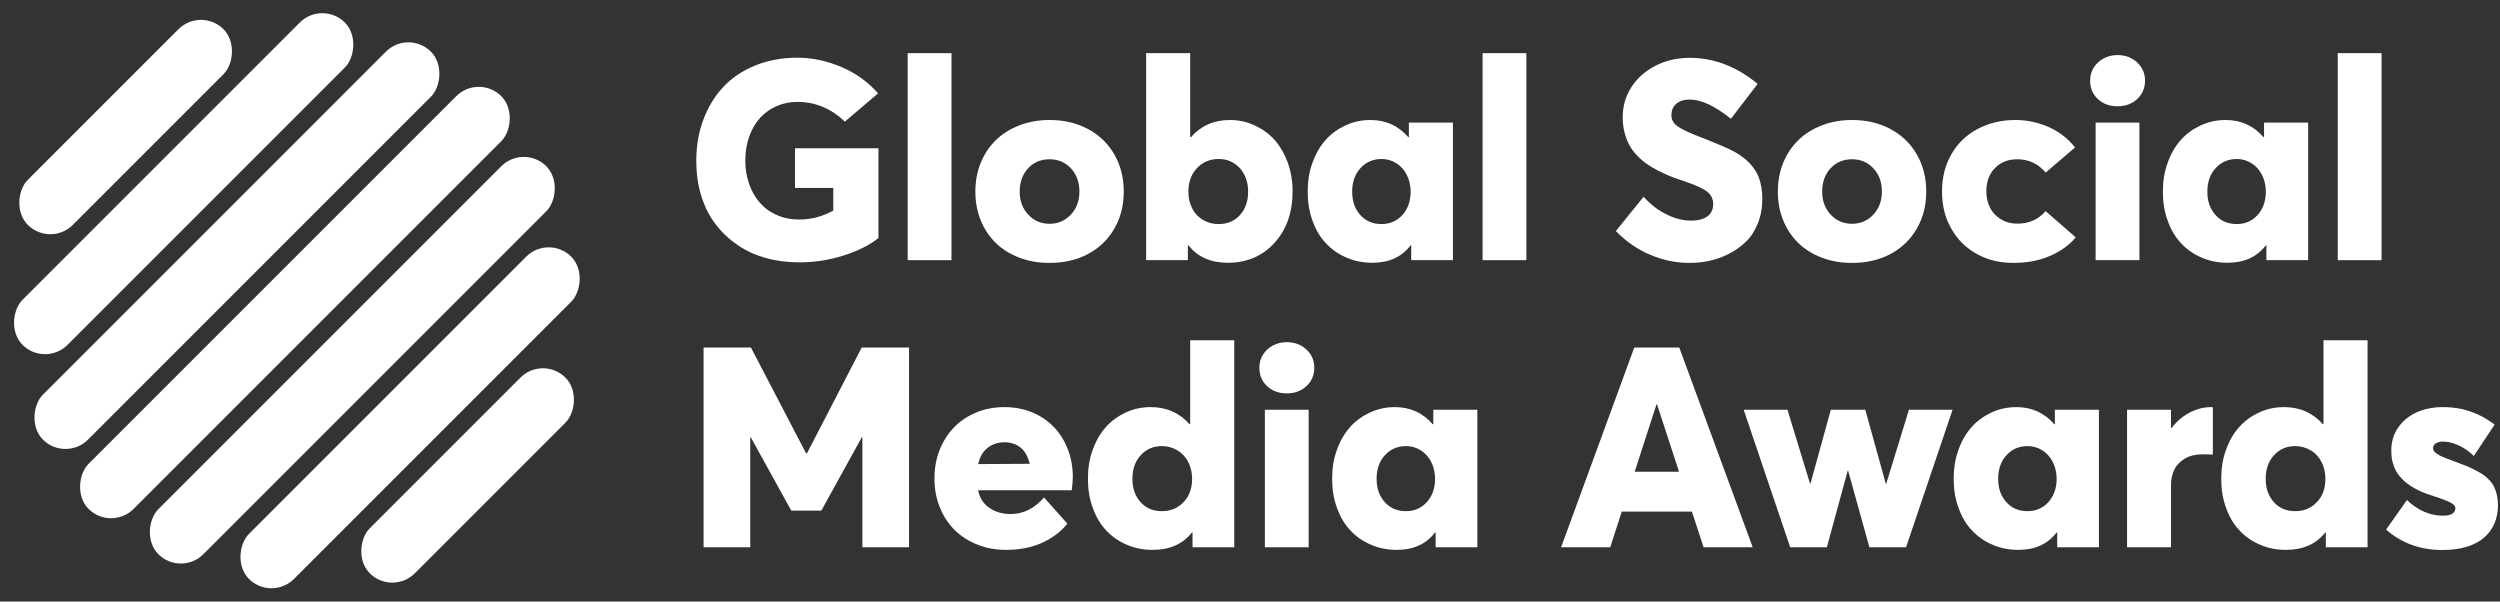 <?xml version="1.0" encoding="UTF-8"?> <svg xmlns="http://www.w3.org/2000/svg" width="266" height="64" viewBox="0 0 266 64" fill="none"><rect x="0" y="0" width="266" height="64" fill="#333333" stroke="none"/> <path d="M85.025 27.914C86.632 27.914 88.195 27.681 89.714 27.199C91.233 26.731 92.489 26.103 93.467 25.329V15.777H84.587V19.998H88.662V22.408C87.494 23.051 86.281 23.357 85.025 23.357C84.149 23.357 83.346 23.197 82.615 22.861C81.885 22.54 81.286 22.087 80.805 21.517C80.323 20.962 79.957 20.29 79.694 19.531C79.431 18.771 79.3 17.968 79.3 17.106C79.3 16.142 79.446 15.266 79.738 14.463C80.03 13.674 80.439 13.002 80.936 12.476C81.433 11.95 82.017 11.556 82.689 11.264C83.36 10.986 84.061 10.841 84.821 10.841C86.749 10.841 88.443 11.541 89.889 12.944L93.424 9.935C92.372 8.723 91.072 7.788 89.524 7.131C87.976 6.473 86.413 6.138 84.836 6.138C83.171 6.138 81.666 6.43 80.308 6.985C78.935 7.554 77.81 8.328 76.905 9.307C75.999 10.3 75.313 11.454 74.816 12.783C74.32 14.127 74.086 15.558 74.086 17.106C74.086 18.465 74.261 19.721 74.626 20.874C74.992 22.043 75.503 23.051 76.174 23.898C76.832 24.759 77.621 25.49 78.526 26.103C79.431 26.717 80.425 27.169 81.535 27.462C82.63 27.768 83.799 27.914 85.025 27.914Z" fill="white"></path> <path d="M96.578 27.681H101.238V5.656H96.578V27.681Z" fill="white"></path> <path d="M111.68 27.973C113.199 27.973 114.572 27.666 115.77 27.023C116.968 26.381 117.888 25.49 118.56 24.336C119.232 23.182 119.567 21.868 119.567 20.378C119.567 18.903 119.232 17.588 118.56 16.42C117.888 15.266 116.968 14.375 115.77 13.732C114.572 13.09 113.199 12.768 111.68 12.768C110.512 12.768 109.446 12.958 108.467 13.338C107.474 13.718 106.642 14.243 105.955 14.915C105.269 15.587 104.728 16.391 104.349 17.325C103.969 18.26 103.779 19.282 103.779 20.378C103.779 21.488 103.969 22.51 104.349 23.445C104.728 24.38 105.269 25.183 105.955 25.855C106.642 26.527 107.474 27.038 108.467 27.418C109.446 27.797 110.512 27.973 111.68 27.973ZM111.68 23.81C110.76 23.81 110.001 23.489 109.402 22.832C108.789 22.189 108.496 21.371 108.496 20.378C108.496 19.385 108.789 18.552 109.387 17.91C109.972 17.267 110.746 16.946 111.68 16.946C112.586 16.946 113.345 17.267 113.944 17.91C114.543 18.552 114.85 19.37 114.85 20.378C114.85 21.371 114.543 22.203 113.93 22.846C113.316 23.489 112.571 23.81 111.68 23.81Z" fill="white"></path> <path d="M130.857 12.768C129.163 12.768 127.776 13.382 126.71 14.594H126.636V5.656H121.948V27.681H126.388V26.103H126.461C127.425 27.345 128.827 27.958 130.638 27.958C132.654 27.958 134.304 27.257 135.59 25.855C136.875 24.453 137.532 22.627 137.532 20.378C137.532 19.282 137.357 18.26 137.021 17.311C136.67 16.361 136.203 15.558 135.619 14.886C135.02 14.229 134.304 13.718 133.486 13.338C132.669 12.958 131.792 12.768 130.857 12.768ZM129.674 23.839C129.207 23.839 128.783 23.766 128.389 23.591C127.995 23.43 127.659 23.197 127.367 22.905C127.075 22.613 126.856 22.247 126.695 21.809C126.52 21.386 126.447 20.918 126.447 20.392C126.447 19.385 126.739 18.552 127.352 17.895C127.951 17.252 128.725 16.916 129.66 16.916C130.565 16.916 131.31 17.238 131.909 17.88C132.493 18.523 132.8 19.37 132.8 20.392C132.8 21.415 132.508 22.247 131.924 22.89C131.339 23.533 130.58 23.839 129.674 23.839Z" fill="white"></path> <path d="M149.903 13.046V14.594H149.845C148.793 13.382 147.449 12.768 145.813 12.768C144.879 12.768 143.988 12.958 143.17 13.338C142.352 13.718 141.636 14.229 141.052 14.886C140.453 15.558 139.986 16.361 139.65 17.311C139.299 18.26 139.139 19.282 139.139 20.378C139.139 21.503 139.299 22.54 139.65 23.474C139.986 24.424 140.453 25.227 141.067 25.869C141.666 26.527 142.396 27.038 143.258 27.403C144.105 27.783 145.039 27.958 146.033 27.958C147.785 27.958 149.144 27.345 150.093 26.103H150.151V27.681H154.591V13.046H149.903ZM146.997 23.839C146.076 23.839 145.332 23.533 144.747 22.89C144.163 22.247 143.871 21.415 143.871 20.392C143.871 19.37 144.163 18.523 144.762 17.88C145.346 17.238 146.106 16.916 147.011 16.916C147.581 16.916 148.107 17.077 148.574 17.369C149.041 17.661 149.421 18.085 149.684 18.611C149.947 19.136 150.093 19.735 150.093 20.392C150.093 21.415 149.786 22.247 149.202 22.89C148.603 23.533 147.873 23.839 146.997 23.839Z" fill="white"></path> <path d="M157.746 27.681H162.405V5.656H157.746V27.681Z" fill="white"></path> <path d="M179.771 27.973C180.472 27.973 181.173 27.9 181.874 27.754C182.576 27.608 183.262 27.359 183.948 27.009C184.635 26.658 185.234 26.235 185.759 25.724C186.285 25.227 186.709 24.57 187.03 23.781C187.351 22.992 187.512 22.116 187.512 21.152C187.512 20.305 187.381 19.56 187.147 18.903C186.723 17.807 185.862 16.887 184.562 16.157C183.934 15.806 182.722 15.295 180.94 14.594C179.727 14.127 178.91 13.747 178.471 13.426C178.033 13.104 177.829 12.71 177.843 12.243C177.843 11.731 178.019 11.322 178.369 11.03C178.72 10.738 179.187 10.592 179.786 10.592C181.013 10.592 182.473 11.279 184.168 12.637L187.016 8.927C184.737 7.043 182.283 6.123 179.625 6.152C178.34 6.181 177.171 6.459 176.105 7.014C175.039 7.569 174.192 8.314 173.579 9.278C172.965 10.242 172.658 11.293 172.658 12.447C172.658 13.031 172.717 13.586 172.848 14.083C172.98 14.594 173.155 15.047 173.359 15.427C173.564 15.821 173.841 16.186 174.177 16.537C174.513 16.887 174.849 17.179 175.2 17.427C175.55 17.676 175.959 17.924 176.427 18.158C176.894 18.392 177.318 18.596 177.726 18.757C178.135 18.917 178.588 19.078 179.114 19.253C180.341 19.662 181.188 20.042 181.626 20.378C182.064 20.714 182.283 21.166 182.283 21.736C182.283 22.072 182.196 22.364 182.05 22.613C181.904 22.875 181.641 23.08 181.276 23.241C180.896 23.401 180.443 23.474 179.888 23.474C179.099 23.474 178.252 23.27 177.361 22.832C176.47 22.408 175.638 21.78 174.878 20.933L171.928 24.584C173.038 25.724 174.28 26.571 175.623 27.126C176.967 27.695 178.355 27.973 179.771 27.973Z" fill="white"></path> <path d="M197.064 27.973C198.583 27.973 199.956 27.666 201.154 27.023C202.351 26.381 203.271 25.49 203.943 24.336C204.615 23.182 204.951 21.868 204.951 20.378C204.951 18.903 204.615 17.588 203.943 16.42C203.271 15.266 202.351 14.375 201.154 13.732C199.956 13.09 198.583 12.768 197.064 12.768C195.896 12.768 194.83 12.958 193.851 13.338C192.858 13.718 192.025 14.243 191.339 14.915C190.652 15.587 190.112 16.391 189.732 17.325C189.352 18.26 189.163 19.282 189.163 20.378C189.163 21.488 189.352 22.51 189.732 23.445C190.112 24.38 190.652 25.183 191.339 25.855C192.025 26.527 192.858 27.038 193.851 27.418C194.83 27.797 195.896 27.973 197.064 27.973ZM197.064 23.81C196.144 23.81 195.385 23.489 194.786 22.832C194.172 22.189 193.88 21.371 193.88 20.378C193.88 19.385 194.172 18.552 194.771 17.91C195.355 17.267 196.129 16.946 197.064 16.946C197.97 16.946 198.729 17.267 199.328 17.91C199.927 18.552 200.234 19.37 200.234 20.378C200.234 21.371 199.927 22.203 199.313 22.846C198.7 23.489 197.955 23.81 197.064 23.81Z" fill="white"></path> <path d="M214.226 27.973C215.686 27.973 216.986 27.724 218.125 27.228C219.264 26.731 220.185 26.074 220.856 25.256L217.658 22.466C216.869 23.357 215.876 23.796 214.678 23.796C214.182 23.796 213.729 23.723 213.32 23.547C212.911 23.372 212.561 23.138 212.268 22.832C211.976 22.54 211.743 22.174 211.582 21.736C211.421 21.313 211.348 20.845 211.348 20.334C211.348 19.341 211.64 18.523 212.254 17.895C212.853 17.267 213.641 16.946 214.635 16.946C215.861 16.946 216.869 17.427 217.658 18.362L220.783 15.69C220.053 14.755 219.133 14.039 218.008 13.528C216.869 13.031 215.686 12.768 214.459 12.768C212.94 12.768 211.597 13.09 210.399 13.732C209.201 14.375 208.281 15.266 207.624 16.42C206.952 17.588 206.631 18.903 206.631 20.378C206.631 21.868 206.952 23.182 207.624 24.336C208.281 25.504 209.187 26.395 210.341 27.023C211.48 27.666 212.78 27.973 214.226 27.973Z" fill="white"></path> <path d="M225.311 11.308C226.129 11.308 226.83 11.059 227.385 10.548C227.94 10.037 228.232 9.38 228.232 8.577C228.232 7.788 227.94 7.145 227.385 6.634C226.83 6.123 226.129 5.86 225.311 5.86C224.771 5.86 224.274 5.977 223.836 6.211C223.398 6.444 223.047 6.766 222.784 7.174C222.522 7.583 222.39 8.051 222.39 8.577C222.39 9.38 222.668 10.037 223.223 10.548C223.778 11.059 224.479 11.308 225.311 11.308ZM222.974 27.681H227.633V13.046H222.974V27.681Z" fill="white"></path> <path d="M240.895 13.046V14.594H240.837C239.785 13.382 238.441 12.768 236.806 12.768C235.871 12.768 234.98 12.958 234.162 13.338C233.344 13.718 232.629 14.229 232.044 14.886C231.445 15.558 230.978 16.361 230.642 17.311C230.292 18.26 230.131 19.282 230.131 20.378C230.131 21.503 230.292 22.54 230.642 23.474C230.978 24.424 231.445 25.227 232.059 25.869C232.658 26.527 233.388 27.038 234.25 27.403C235.097 27.783 236.032 27.958 237.025 27.958C238.777 27.958 240.136 27.345 241.085 26.103H241.144V27.681H245.584V13.046H240.895ZM237.989 23.839C237.069 23.839 236.324 23.533 235.74 22.89C235.155 22.247 234.863 21.415 234.863 20.392C234.863 19.37 235.155 18.523 235.754 17.88C236.338 17.238 237.098 16.916 238.003 16.916C238.573 16.916 239.099 17.077 239.566 17.369C240.033 17.661 240.413 18.085 240.676 18.611C240.939 19.136 241.085 19.735 241.085 20.392C241.085 21.415 240.778 22.247 240.194 22.89C239.595 23.533 238.865 23.839 237.989 23.839Z" fill="white"></path> <path d="M248.738 27.681H253.398V5.656H248.738V27.681Z" fill="white"></path> <path d="M91.686 36.978L85.858 48.238H85.77L79.899 36.978H74.86V58.229H79.826V46.53H79.884L84.193 54.329H87.391L91.7 46.515H91.759V58.229H96.724V36.978H91.686Z" fill="white"></path> <path d="M114.149 50.78C114.149 49.349 113.827 48.063 113.214 46.924C112.601 45.785 111.739 44.908 110.629 44.266C109.519 43.638 108.263 43.316 106.861 43.316C105.794 43.316 104.801 43.506 103.881 43.886C102.961 44.266 102.172 44.791 101.53 45.449C100.872 46.121 100.361 46.924 99.981 47.859C99.602 48.808 99.427 49.83 99.427 50.911C99.427 52.021 99.616 53.058 100.011 54.008C100.39 54.957 100.931 55.76 101.603 56.417C102.275 57.075 103.078 57.586 104.013 57.951C104.947 58.331 105.955 58.506 107.036 58.506C108.482 58.506 109.767 58.258 110.892 57.747C112.002 57.235 112.893 56.564 113.565 55.716L111.082 52.927C110.059 54.11 108.876 54.694 107.533 54.694C106.656 54.694 105.911 54.475 105.269 54.037C104.626 53.599 104.232 52.971 104.071 52.167H114.032C114.105 51.598 114.149 51.13 114.149 50.78ZM106.904 47.055C107.357 47.055 107.766 47.158 108.146 47.333C108.511 47.523 108.818 47.786 109.051 48.122C109.285 48.472 109.446 48.881 109.563 49.349L104.086 49.378C104.232 48.647 104.553 48.078 105.064 47.669C105.561 47.26 106.174 47.055 106.904 47.055Z" fill="white"></path> <path d="M126.636 36.203V45.142H126.578C125.497 43.93 124.124 43.316 122.43 43.316C121.495 43.316 120.604 43.506 119.787 43.886C118.969 44.266 118.253 44.777 117.669 45.434C117.07 46.106 116.603 46.909 116.267 47.859C115.916 48.808 115.755 49.83 115.755 50.926C115.755 52.05 115.916 53.087 116.267 54.022C116.603 54.972 117.07 55.775 117.683 56.417C118.282 57.075 119.012 57.586 119.874 57.951C120.721 58.331 121.656 58.506 122.649 58.506C124.46 58.506 125.848 57.893 126.826 56.651H126.885V58.229H131.325V36.203H126.636ZM123.613 54.387C122.693 54.387 121.948 54.081 121.364 53.438C120.78 52.795 120.488 51.963 120.488 50.941C120.488 49.918 120.78 49.071 121.379 48.428C121.963 47.786 122.722 47.464 123.628 47.464C124.241 47.464 124.782 47.625 125.278 47.917C125.775 48.209 126.154 48.633 126.432 49.159C126.695 49.684 126.841 50.283 126.841 50.941C126.841 51.977 126.534 52.81 125.921 53.438C125.307 54.081 124.548 54.387 123.613 54.387Z" fill="white"></path> <path d="M136.919 41.856C137.737 41.856 138.438 41.608 138.993 41.096C139.548 40.585 139.84 39.928 139.84 39.125C139.84 38.336 139.548 37.693 138.993 37.182C138.438 36.671 137.737 36.408 136.919 36.408C136.378 36.408 135.882 36.525 135.444 36.758C135.005 36.992 134.655 37.313 134.392 37.722C134.129 38.131 133.998 38.599 133.998 39.125C133.998 39.928 134.275 40.585 134.83 41.096C135.385 41.608 136.086 41.856 136.919 41.856ZM134.582 58.229H139.241V43.594H134.582V58.229Z" fill="white"></path> <path d="M152.503 43.594V45.142H152.444C151.393 43.93 150.049 43.316 148.413 43.316C147.479 43.316 146.588 43.506 145.77 43.886C144.952 44.266 144.236 44.777 143.652 45.434C143.053 46.106 142.586 46.909 142.25 47.859C141.899 48.808 141.739 49.83 141.739 50.926C141.739 52.05 141.899 53.087 142.25 54.022C142.586 54.972 143.053 55.775 143.666 56.417C144.265 57.075 144.996 57.586 145.857 57.951C146.704 58.331 147.639 58.506 148.632 58.506C150.385 58.506 151.743 57.893 152.693 56.651H152.751V58.229H157.191V43.594H152.503ZM149.596 54.387C148.676 54.387 147.931 54.081 147.347 53.438C146.763 52.795 146.471 51.963 146.471 50.941C146.471 49.918 146.763 49.071 147.362 48.428C147.946 47.786 148.705 47.464 149.611 47.464C150.181 47.464 150.706 47.625 151.174 47.917C151.641 48.209 152.021 48.633 152.284 49.159C152.547 49.684 152.693 50.283 152.693 50.941C152.693 51.963 152.386 52.795 151.802 53.438C151.203 54.081 150.473 54.387 149.596 54.387Z" fill="white"></path> <path d="M181.261 58.229H186.49L178.676 36.978H173.885L166.101 58.229H171.329L172.556 54.431H180.02L181.261 58.229ZM173.929 50.196L176.251 43.024H176.31L178.647 50.196H173.929Z" fill="white"></path> <path d="M203.111 43.594L200.701 51.452H200.643L198.466 43.594H194.8L192.639 51.437H192.58L190.185 43.594H185.526L190.477 58.229H194.377L196.597 50.079H196.641L198.904 58.229H202.804L207.755 43.594H203.111Z" fill="white"></path> <path d="M218.636 43.594V45.142H218.578C217.526 43.93 216.183 43.316 214.547 43.316C213.612 43.316 212.721 43.506 211.903 43.886C211.085 44.266 210.37 44.777 209.786 45.434C209.187 46.106 208.719 46.909 208.383 47.859C208.033 48.808 207.872 49.83 207.872 50.926C207.872 52.05 208.033 53.087 208.383 54.022C208.719 54.972 209.187 55.775 209.8 56.417C210.399 57.075 211.129 57.586 211.991 57.951C212.838 58.331 213.773 58.506 214.766 58.506C216.519 58.506 217.877 57.893 218.826 56.651H218.885V58.229H223.325V43.594H218.636ZM215.73 54.387C214.81 54.387 214.065 54.081 213.481 53.438C212.896 52.795 212.604 51.963 212.604 50.941C212.604 49.918 212.896 49.071 213.495 48.428C214.08 47.786 214.839 47.464 215.745 47.464C216.314 47.464 216.84 47.625 217.307 47.917C217.775 48.209 218.154 48.633 218.417 49.159C218.68 49.684 218.826 50.283 218.826 50.941C218.826 51.963 218.52 52.795 217.935 53.438C217.337 54.081 216.606 54.387 215.73 54.387Z" fill="white"></path> <path d="M235.287 43.316C234.746 43.316 234.221 43.404 233.724 43.579C233.213 43.755 232.731 44.003 232.278 44.324C231.825 44.66 231.416 45.069 231.051 45.551H230.993V43.594H226.319V58.229H230.993V51.656C230.993 51.014 231.11 50.444 231.358 49.947C231.606 49.451 231.986 49.071 232.497 48.779C233.008 48.487 233.622 48.341 234.352 48.341C234.79 48.341 235.155 48.355 235.447 48.37V43.331C235.418 43.331 235.36 43.316 235.287 43.316Z" fill="white"></path> <path d="M247.219 36.203V45.142H247.161C246.08 43.93 244.707 43.316 243.013 43.316C242.078 43.316 241.187 43.506 240.369 43.886C239.552 44.266 238.836 44.777 238.252 45.434C237.653 46.106 237.185 46.909 236.85 47.859C236.499 48.808 236.338 49.83 236.338 50.926C236.338 52.05 236.499 53.087 236.85 54.022C237.185 54.972 237.653 55.775 238.266 56.417C238.865 57.075 239.595 57.586 240.457 57.951C241.304 58.331 242.239 58.506 243.232 58.506C245.043 58.506 246.431 57.893 247.409 56.651H247.468V58.229H251.908V36.203H247.219ZM244.196 54.387C243.276 54.387 242.531 54.081 241.947 53.438C241.363 52.795 241.07 51.963 241.07 50.941C241.07 49.918 241.363 49.071 241.961 48.428C242.546 47.786 243.305 47.464 244.211 47.464C244.824 47.464 245.365 47.625 245.861 47.917C246.358 48.209 246.737 48.633 247.015 49.159C247.278 49.684 247.424 50.283 247.424 50.941C247.424 51.977 247.117 52.81 246.504 53.438C245.89 54.081 245.131 54.387 244.196 54.387Z" fill="white"></path> <path d="M259.897 58.521C260.861 58.521 261.723 58.404 262.482 58.17C263.242 57.937 263.855 57.601 264.337 57.177C264.804 56.753 265.17 56.257 265.418 55.687C265.652 55.118 265.783 54.49 265.783 53.788C265.783 53.496 265.754 53.233 265.725 52.985C265.695 52.737 265.637 52.503 265.564 52.284C265.476 52.065 265.403 51.861 265.316 51.685C265.228 51.51 265.097 51.349 264.95 51.174C264.79 50.999 264.644 50.853 264.498 50.721C264.352 50.605 264.162 50.473 263.928 50.327C263.694 50.196 263.49 50.079 263.285 49.977C263.081 49.874 262.833 49.757 262.541 49.626C262.234 49.509 261.956 49.392 261.708 49.305C261.46 49.217 261.153 49.1 260.788 48.954C260.101 48.72 259.605 48.501 259.313 48.297C259.021 48.107 258.875 47.917 258.875 47.727C258.875 47.464 258.977 47.275 259.196 47.158C259.4 47.041 259.649 46.982 259.912 46.982C260.423 46.982 260.978 47.114 261.577 47.377C262.161 47.64 262.716 48.019 263.212 48.516L265.432 45.171C264.848 44.748 264.279 44.397 263.724 44.134C263.154 43.871 262.555 43.667 261.942 43.521C261.314 43.389 260.642 43.316 259.926 43.316C258.889 43.316 257.954 43.506 257.137 43.871C256.304 44.251 255.647 44.791 255.165 45.493C254.668 46.194 254.435 47.012 254.435 47.932C254.435 48.341 254.464 48.735 254.551 49.086C254.639 49.436 254.756 49.757 254.902 50.035C255.048 50.327 255.238 50.59 255.471 50.838C255.691 51.087 255.924 51.306 256.173 51.481C256.421 51.671 256.713 51.846 257.034 52.021C257.356 52.197 257.662 52.343 257.984 52.459C258.29 52.576 258.626 52.693 259.006 52.81C259.868 53.087 260.452 53.321 260.773 53.496C261.095 53.672 261.255 53.862 261.255 54.051C261.255 54.227 261.197 54.387 261.095 54.504C260.992 54.621 260.846 54.723 260.656 54.782C260.452 54.84 260.218 54.869 259.941 54.869C258.553 54.869 257.268 54.314 256.1 53.204L253.88 56.344C255.53 57.805 257.531 58.521 259.897 58.521Z" fill="white"></path> <rect x="50.941" y="7.836" width="6.777" height="62.105" rx="3.389" transform="rotate(45 50.941 7.836)" fill="white"></rect> <rect width="6.777" height="58.387" rx="3.389" transform="matrix(0.707 0.707 -0.707 0.707 43.455 3.102)" fill="white"></rect> <rect width="6.777" height="58.387" rx="3.389" transform="matrix(0.707 0.707 -0.707 0.707 55.732 15.292)" fill="white"></rect> <rect width="6.777" height="48.5" rx="3.389" transform="matrix(0.707 0.707 -0.707 0.707 58.383 24.913)" fill="white"></rect> <rect x="34.295" width="6.777" height="48.5" rx="3.389" transform="rotate(45 34.295 0)" fill="white"></rect> <rect width="6.777" height="29.449" rx="3.389" transform="matrix(0.707 0.707 -0.707 0.707 57.768 37.782)" fill="white"></rect> <rect width="6.777" height="29.449" rx="3.389" transform="matrix(0.707 0.707 -0.707 0.707 21.383 0.712)" fill="white"></rect> </svg> 